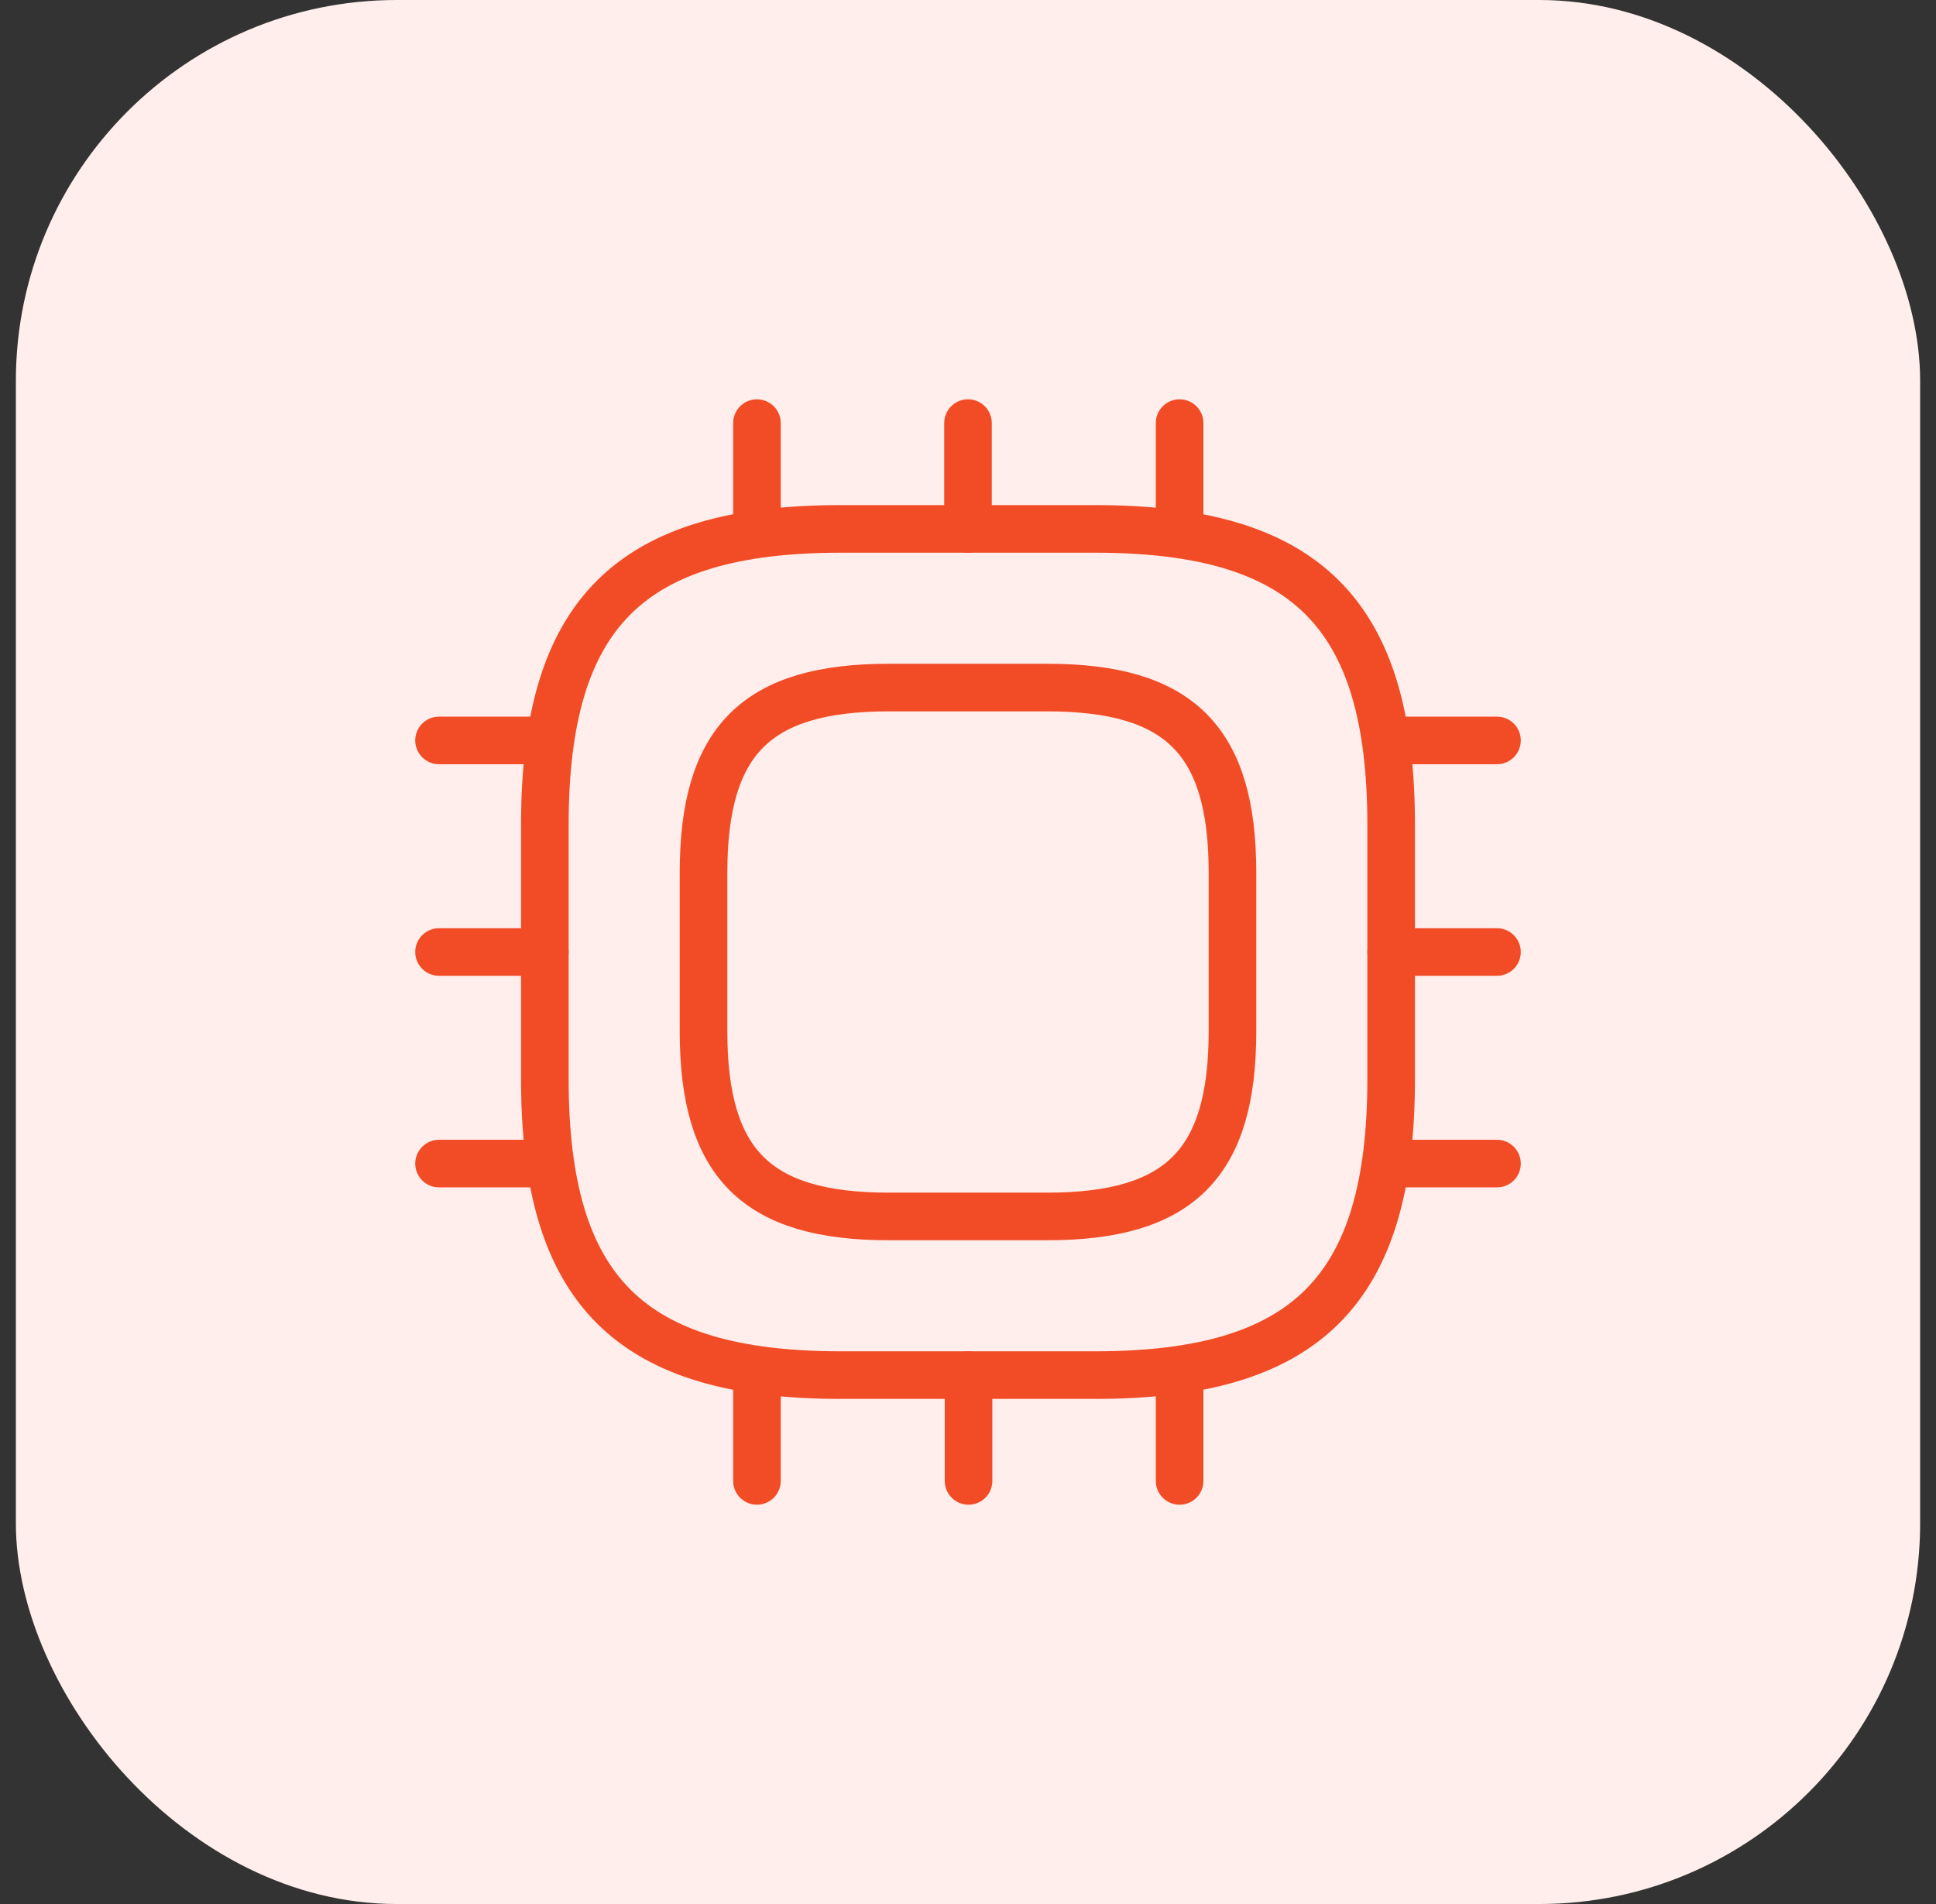 <svg width="61" height="60" viewBox="0 0 61 60" fill="none" xmlns="http://www.w3.org/2000/svg">
<rect x="0" y="0" width="61" height="60" fill="#333333" stroke="none"/>
<rect x="0.5" width="60" height="60" rx="12" fill="#FFEEEB"/>
<path d="M26.5 43.333H34.5C41.167 43.333 43.833 40.667 43.833 34V26C43.833 19.333 41.167 16.667 34.5 16.667H26.5C19.833 16.667 17.167 19.333 17.167 26V34C17.167 40.667 19.833 43.333 26.5 43.333Z" stroke="#F24C26" stroke-width="1.5" stroke-linecap="round" stroke-linejoin="round"/>
<path d="M28 38.333H33C37.167 38.333 38.833 36.667 38.833 32.5V27.5C38.833 23.333 37.167 21.667 33 21.667H28C23.833 21.667 22.167 23.333 22.167 27.5V32.5C22.167 36.667 23.833 38.333 28 38.333Z" stroke="#F24C26" stroke-width="1.5" stroke-linecap="round" stroke-linejoin="round"/>
<path d="M23.85 16.667V13.333" stroke="#F24C26" stroke-width="1.5" stroke-linecap="round" stroke-linejoin="round"/>
<path d="M30.5 16.667V13.333" stroke="#F24C26" stroke-width="1.5" stroke-linecap="round" stroke-linejoin="round"/>
<path d="M37.167 16.667V13.333" stroke="#F24C26" stroke-width="1.5" stroke-linecap="round" stroke-linejoin="round"/>
<path d="M43.833 23.333H47.167" stroke="#F24C26" stroke-width="1.5" stroke-linecap="round" stroke-linejoin="round"/>
<path d="M43.833 30H47.167" stroke="#F24C26" stroke-width="1.5" stroke-linecap="round" stroke-linejoin="round"/>
<path d="M43.833 36.667H47.167" stroke="#F24C26" stroke-width="1.5" stroke-linecap="round" stroke-linejoin="round"/>
<path d="M37.167 43.333V46.667" stroke="#F24C26" stroke-width="1.5" stroke-linecap="round" stroke-linejoin="round"/>
<path d="M30.517 43.333V46.667" stroke="#F24C26" stroke-width="1.5" stroke-linecap="round" stroke-linejoin="round"/>
<path d="M23.85 43.333V46.667" stroke="#F24C26" stroke-width="1.5" stroke-linecap="round" stroke-linejoin="round"/>
<path d="M13.833 23.333H17.167" stroke="#F24C26" stroke-width="1.5" stroke-linecap="round" stroke-linejoin="round"/>
<path d="M13.833 30H17.167" stroke="#F24C26" stroke-width="1.5" stroke-linecap="round" stroke-linejoin="round"/>
<path d="M13.833 36.667H17.167" stroke="#F24C26" stroke-width="1.5" stroke-linecap="round" stroke-linejoin="round"/>
</svg>
